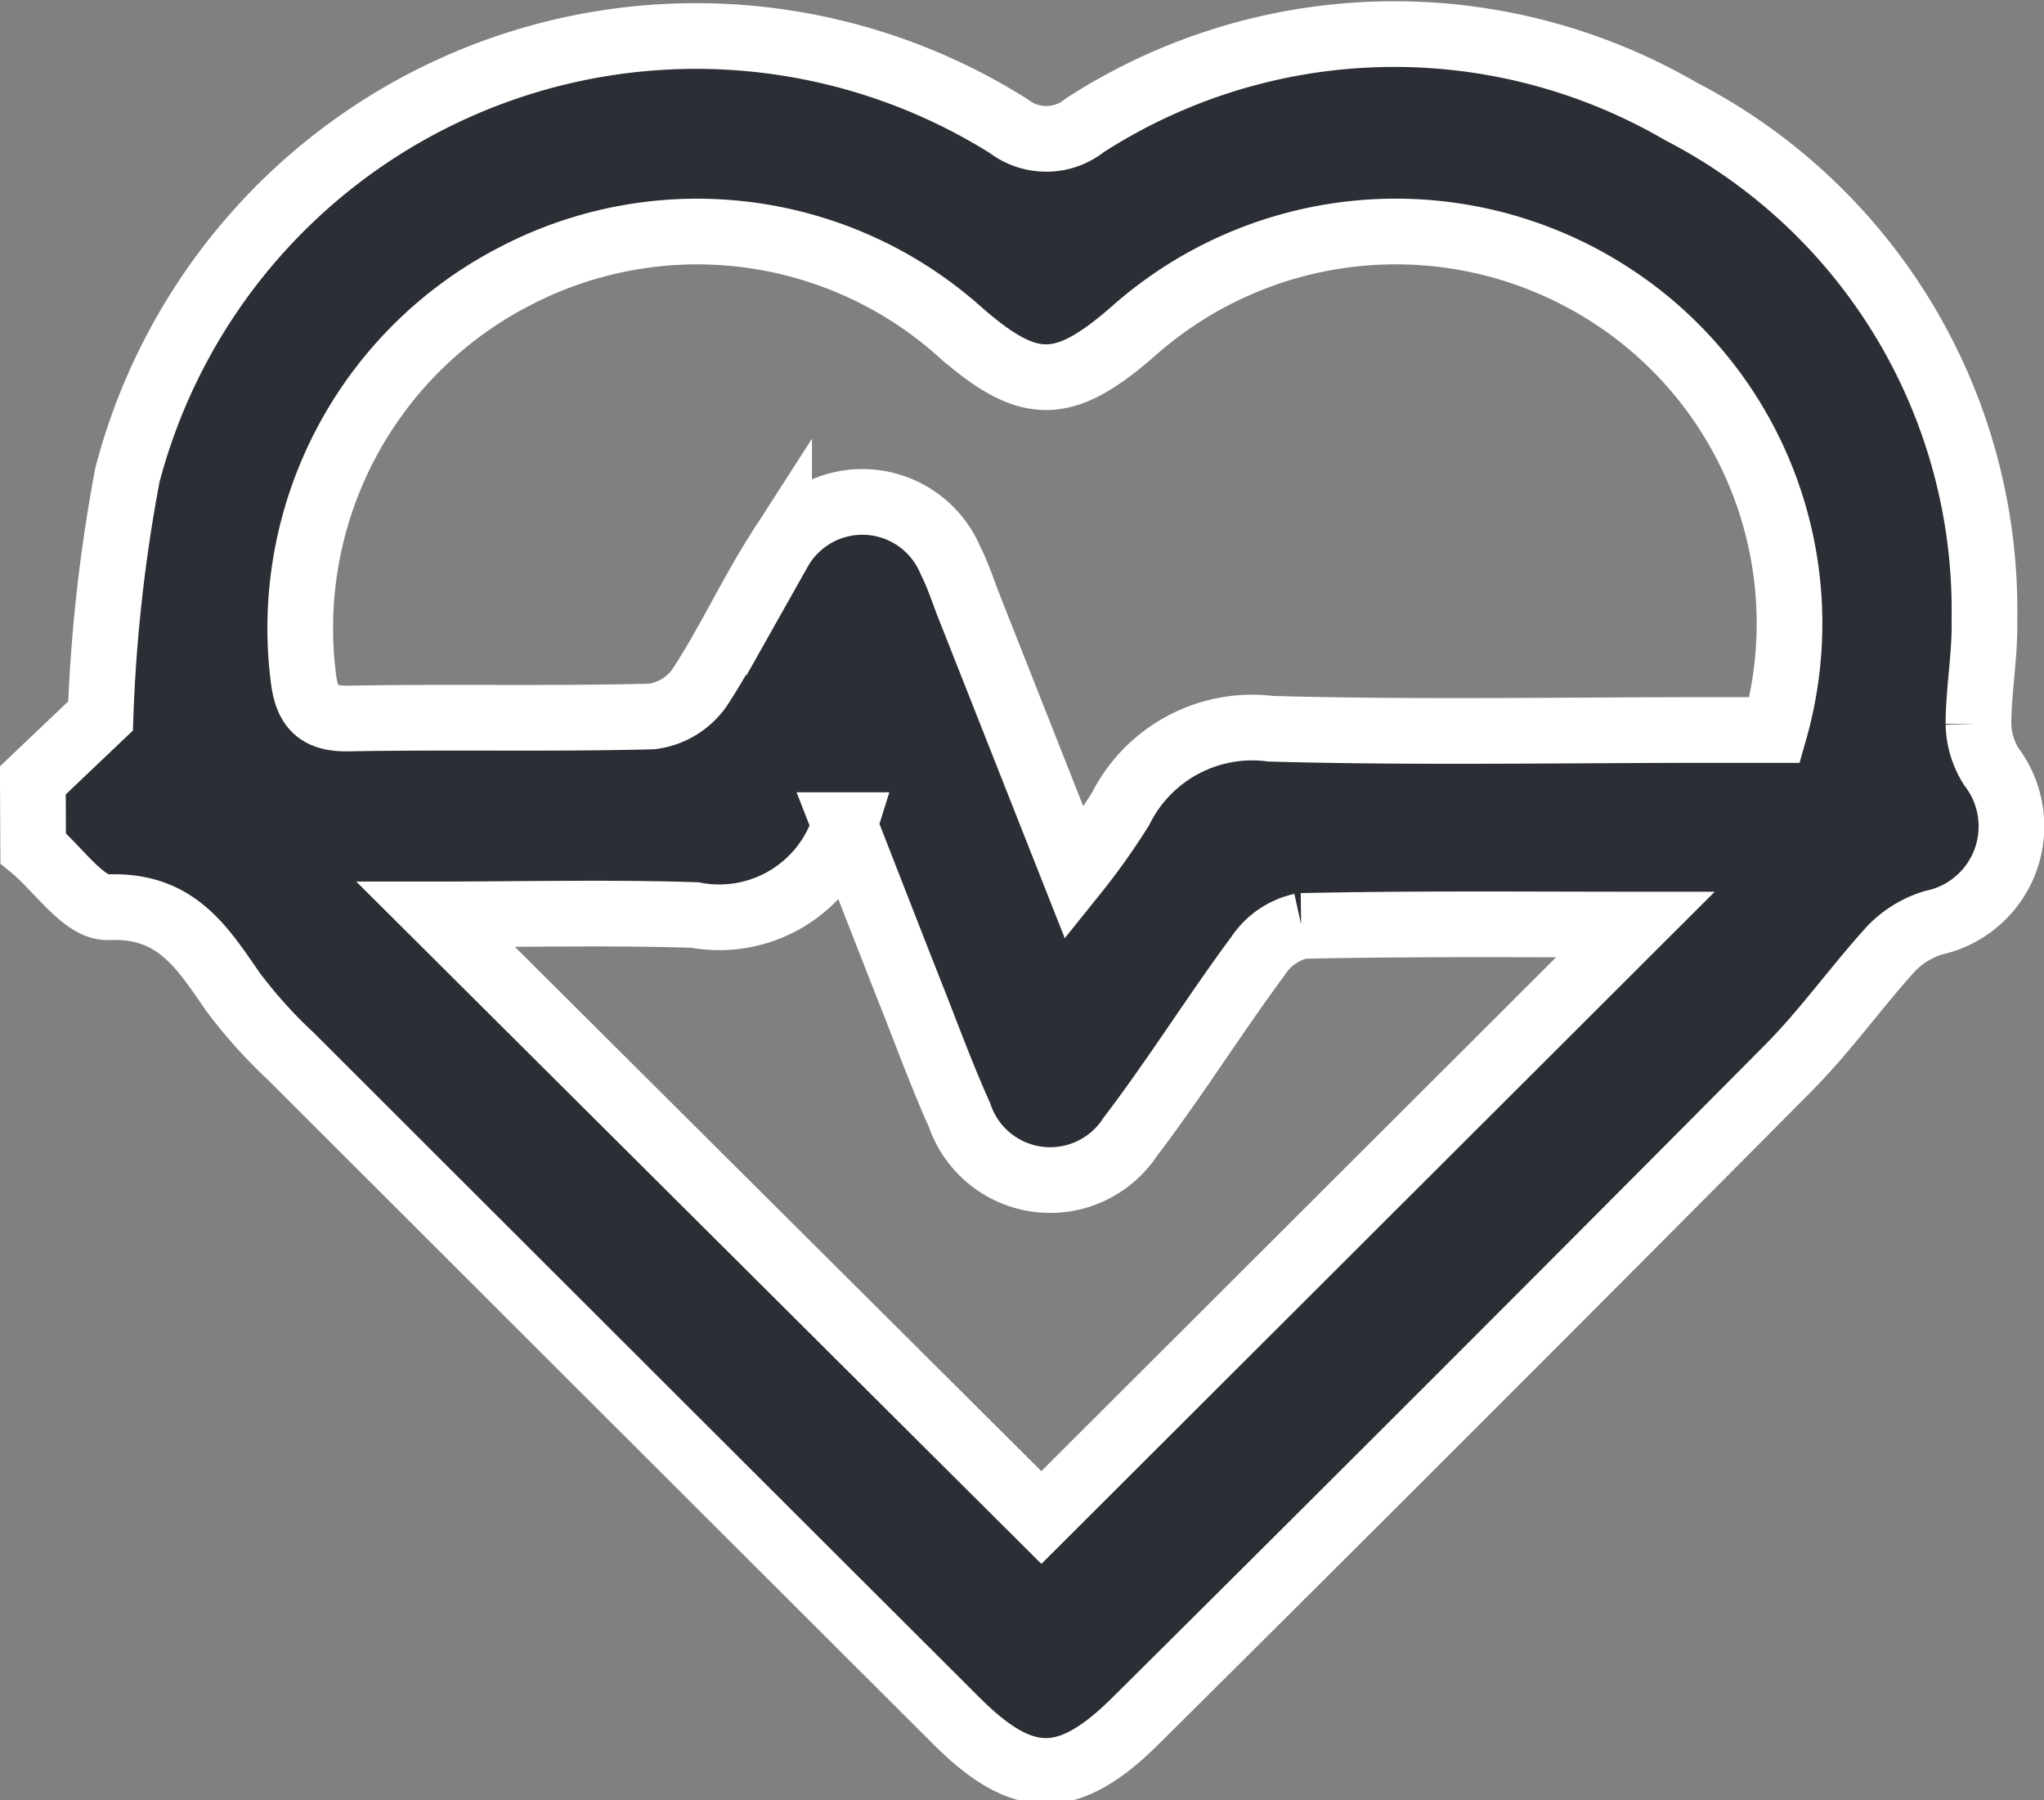 <svg xmlns="http://www.w3.org/2000/svg" width="31.122" height="27.403" viewBox="0 0 31.122 27.403">
  <rect x="0" y="0" width="31.122" height="27.403" fill="#808080" stroke="none"/>
  <g id="icon-heart" transform="translate(-867.073 -526.07)">
    <g id="Group_14" data-name="Group 14" transform="translate(867.573 537.949)">
      <path id="Path_14" data-name="Path 14" d="M0,0,1.031-.98A24.349,24.349,0,0,1,1.44-4.648,8.949,8.949,0,0,1,14.857-9.96a.941.941,0,0,0,1.164-.014,8.686,8.686,0,0,1,9.077-.207,8.542,8.542,0,0,1,4.617,7.723c.013.534-.089,1.07-.091,1.6a1.268,1.268,0,0,0,.195.648,1.5,1.5,0,0,1-.88,2.377,1.5,1.5,0,0,0-.639.389c-.542.595-1.01,1.26-1.577,1.829Q21.779,9.364,16.8,14.306c-1.03,1.027-1.717,1.029-2.737.011Q8.994,9.26,3.929,4.2a7.363,7.363,0,0,1-.882-.981c-.472-.681-.867-1.331-1.9-1.288-.367.015-.76-.584-1.142-.9ZM26.522-.767a5.951,5.951,0,0,0-2.594-6.682,6.02,6.02,0,0,0-7.159.6c-1.079.946-1.6.948-2.666.011a6,6,0,0,0-6.774-.83A6.023,6.023,0,0,0,4.117-1.578c.05.43.193.645.682.636C6.342-.97,7.885-.933,9.427-.973a1.052,1.052,0,0,0,.723-.436c.441-.672.778-1.412,1.213-2.089a1.455,1.455,0,0,1,2.608.148c.121.238.2.495.3.744l1.59,4.025a10.361,10.361,0,0,0,.7-.983A2.242,2.242,0,0,1,18.851-.786c2.227.062,4.457.019,6.686.019ZM15.356,11.221,24.4,2.195c-1.609,0-3.347-.017-5.084.021a1.064,1.064,0,0,0-.659.454c-.667.9-1.265,1.861-1.947,2.755a1.458,1.458,0,0,1-2.6-.329c-.249-.555-.462-1.128-.686-1.7-.332-.84-.659-1.682-1.063-2.715A2,2,0,0,1,10.083,2.05c-1.307-.043-2.617-.01-3.948-.01l9.221,9.181" fill="#2b2e34"/>
    </g>
    <g id="Group_15" data-name="Group 15" transform="translate(867.573 537.949)">
      <path id="Path_15" data-name="Path 15" d="M0,0,1.031-.98A24.349,24.349,0,0,1,1.44-4.648,8.949,8.949,0,0,1,14.857-9.96a.941.941,0,0,0,1.164-.014,8.686,8.686,0,0,1,9.077-.207,8.542,8.542,0,0,1,4.617,7.723c.013.534-.089,1.07-.091,1.6a1.268,1.268,0,0,0,.195.648,1.5,1.5,0,0,1-.88,2.377,1.5,1.5,0,0,0-.639.389c-.542.595-1.01,1.26-1.577,1.829Q21.779,9.364,16.8,14.306c-1.03,1.027-1.717,1.029-2.737.011Q8.994,9.26,3.929,4.2a7.363,7.363,0,0,1-.882-.981c-.472-.681-.867-1.331-1.9-1.288-.367.015-.76-.584-1.142-.9ZM26.522-.767a5.951,5.951,0,0,0-2.594-6.682,6.02,6.02,0,0,0-7.159.6c-1.079.946-1.6.948-2.666.011a6,6,0,0,0-6.774-.83A6.023,6.023,0,0,0,4.117-1.578c.05.43.193.645.682.636C6.342-.97,7.885-.933,9.427-.973a1.052,1.052,0,0,0,.723-.436c.441-.672.778-1.412,1.213-2.089a1.455,1.455,0,0,1,2.608.148c.121.238.2.495.3.744l1.59,4.025a10.361,10.361,0,0,0,.7-.983A2.242,2.242,0,0,1,18.851-.786c2.227.062,4.457.019,6.686.019ZM15.356,11.221,24.4,2.195c-1.609,0-3.347-.017-5.084.021a1.064,1.064,0,0,0-.659.454c-.667.9-1.265,1.861-1.947,2.755a1.458,1.458,0,0,1-2.6-.329c-.249-.555-.462-1.128-.686-1.7-.332-.84-.659-1.682-1.063-2.715A2,2,0,0,1,10.083,2.05c-1.307-.043-2.617-.01-3.948-.01Z" fill="none" stroke="#fff" stroke-width="1"/>
    </g>
  </g>
</svg>
